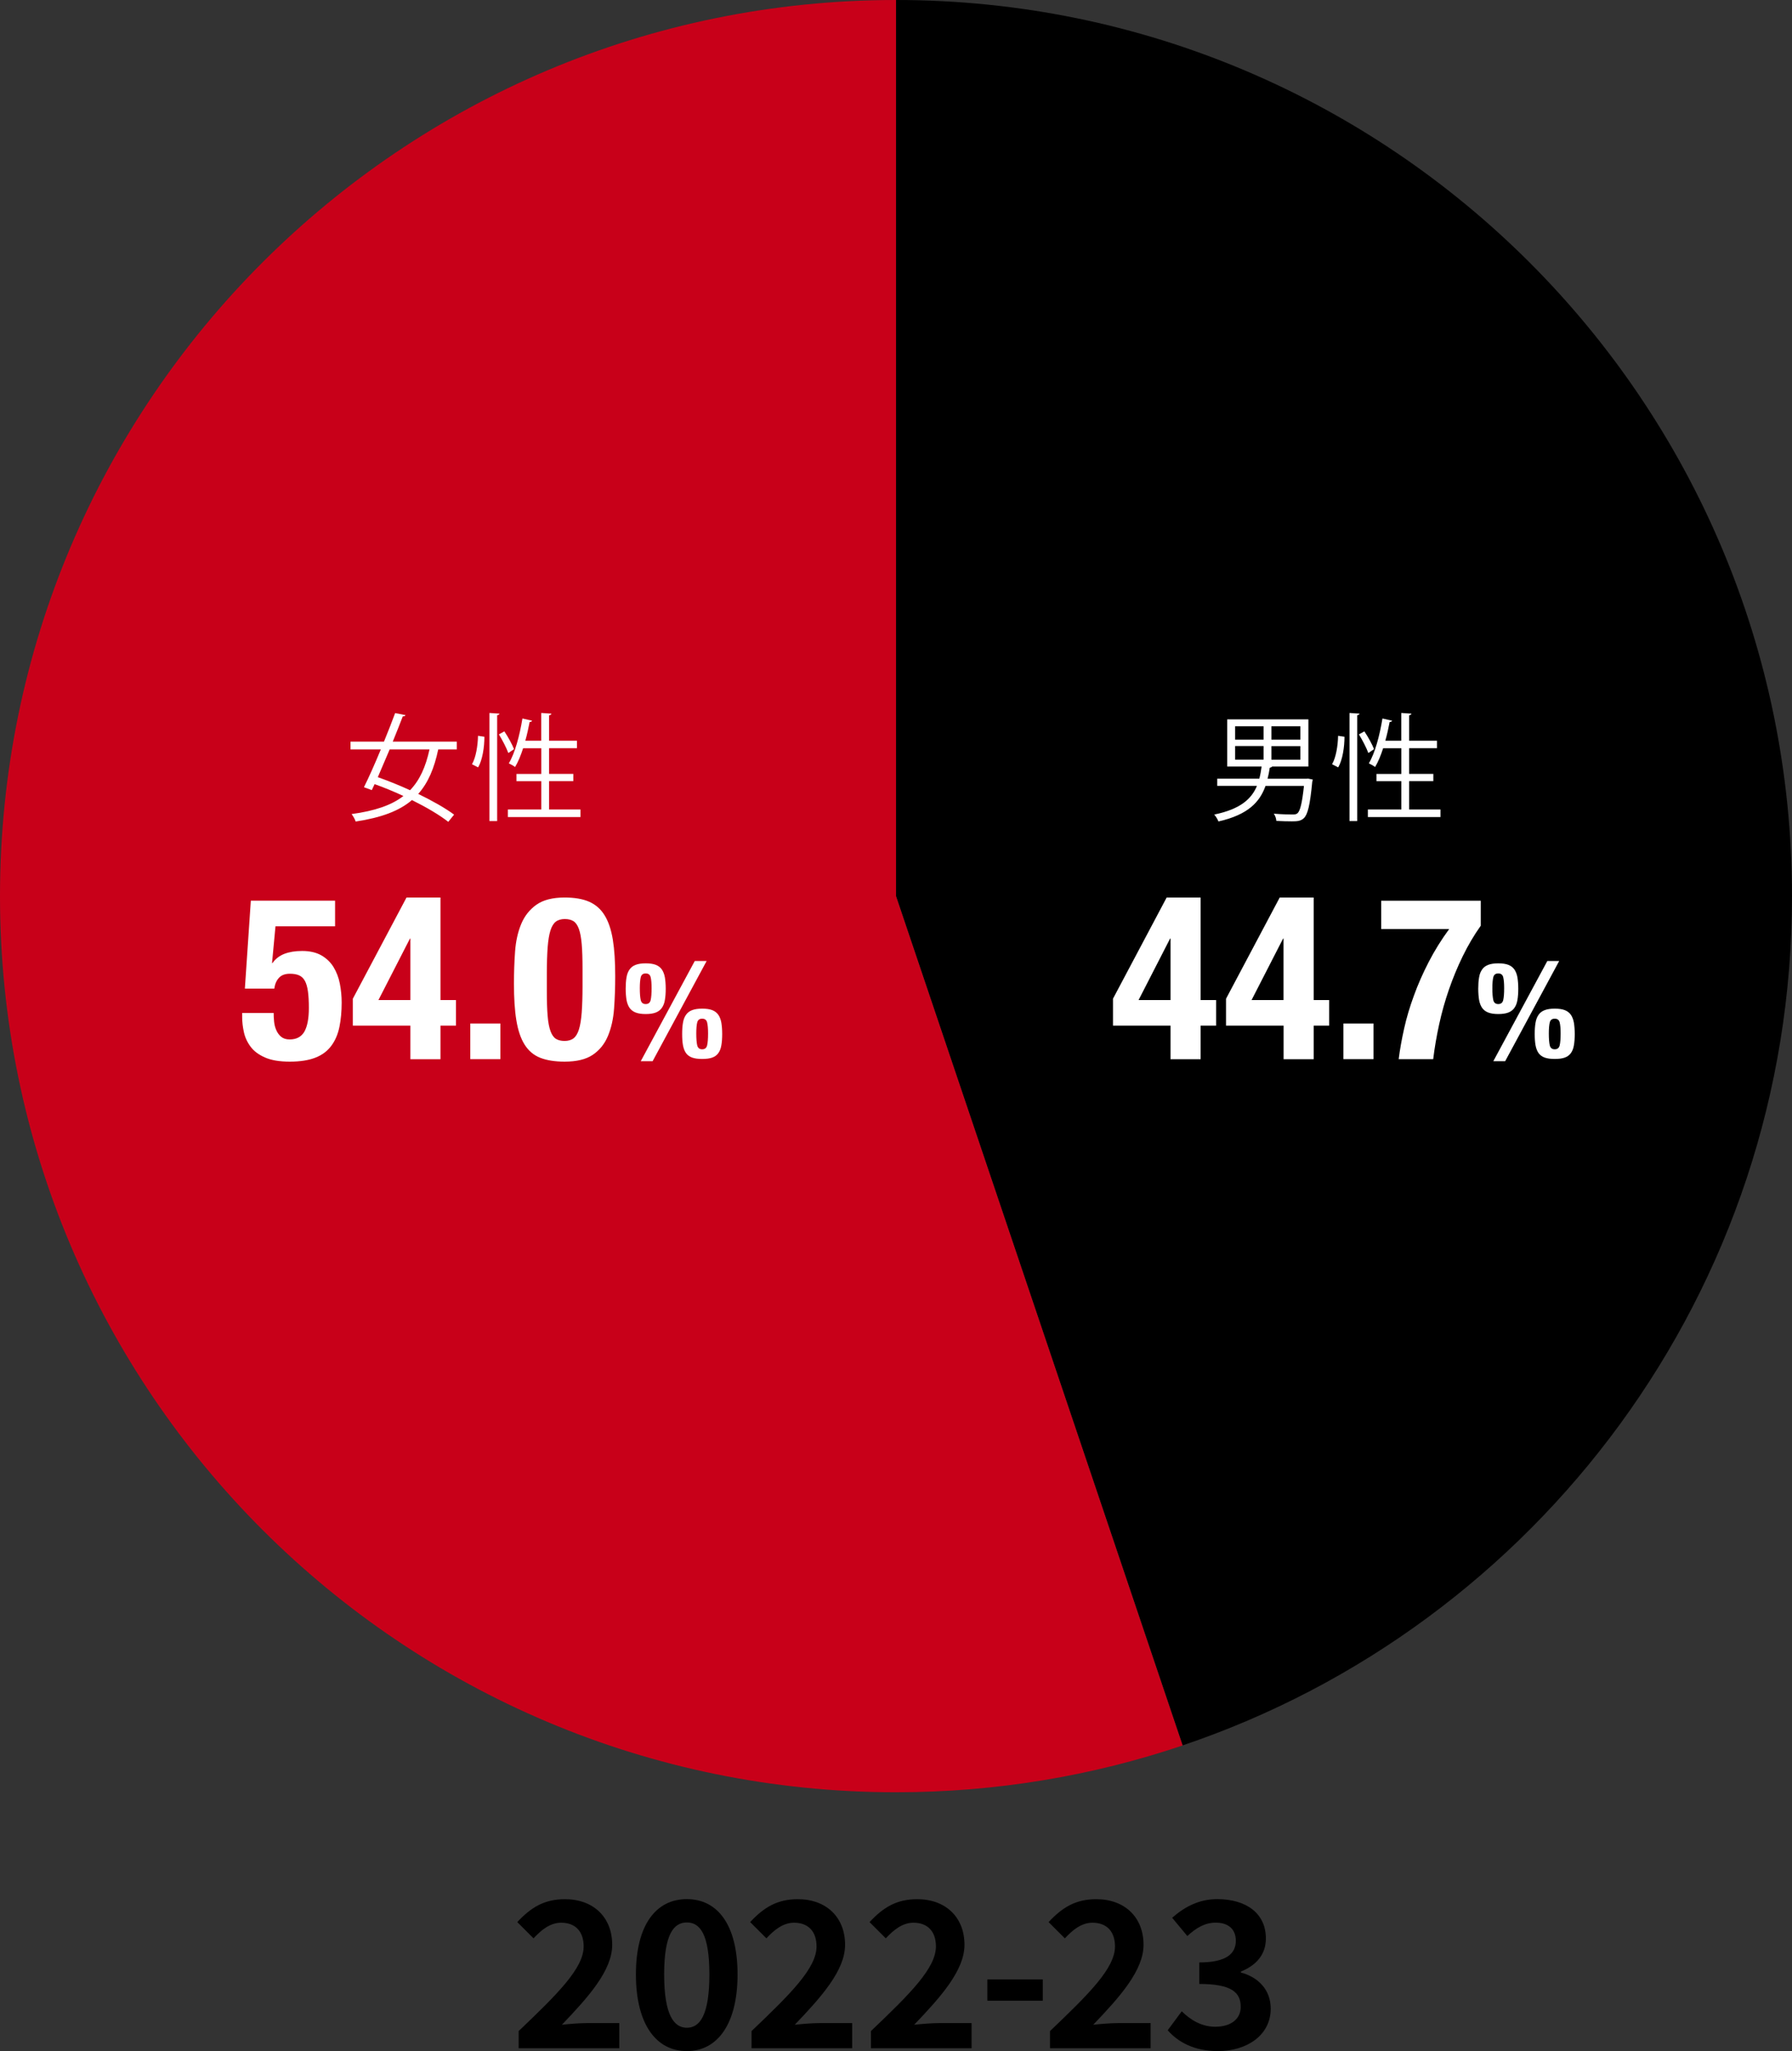 <?xml version="1.0" encoding="UTF-8"?><svg id="uuid-be54e139-4e8b-4b74-bc55-46729e78f3b4" xmlns="http://www.w3.org/2000/svg" viewBox="0 0 285.63 326.89"><rect x="0" y="0" width="285.63" height="326.89" fill="#333333" stroke="none"/><g id="uuid-ac0d8697-a6ae-4344-8d2d-547e92b438db"><path d="M142.82,0h0v142.82l45.68,135.35c56.47-19.05,97.13-72.45,97.13-135.35h0C285.63,63.94,221.69,0,142.82,0Z"/><path d="M142.82,0C63.94,0,0,63.94,0,142.82h0c0,78.88,63.94,142.82,142.82,142.82h0c15.98,0,31.34-2.62,45.68-7.46l-45.68-135.35V0Z" fill="#c80019"/><path d="M72.84,119.44h-2.99c-.63,2.99-1.6,5.31-3.19,7.09,2.27,1.1,4.33,2.27,5.72,3.3l-.93,1.15c-1.37-1.08-3.47-2.32-5.79-3.47-2.02,1.73-4.88,2.8-8.97,3.42-.11-.37-.41-.87-.65-1.19,3.71-.5,6.37-1.41,8.26-2.88-1.52-.71-3.1-1.36-4.59-1.89l-.45.95-1.25-.46c.78-1.56,1.75-3.75,2.69-6.02h-4.83v-1.24h5.33c.65-1.6,1.28-3.18,1.78-4.55l1.65.32c-.04.13-.17.2-.43.2-.46,1.21-1.02,2.6-1.6,4.03h10.21v1.24ZM62.11,119.44c-.65,1.54-1.3,3.06-1.89,4.42,1.65.58,3.44,1.3,5.14,2.08,1.56-1.62,2.49-3.73,3.1-6.5h-6.35Z" fill="#fff"/><path d="M77.21,117.42c0,1.63-.3,3.68-1,4.88l-.98-.5c.63-1.08.93-2.97.96-4.53l1.02.15ZM78.01,113.63l1.6.11c-.02.13-.13.22-.37.24v16.88h-1.23v-17.23ZM80.39,116.56c.61.91,1.26,2.1,1.54,2.84l-.91.61c-.28-.78-.93-2.04-1.5-2.97l.87-.48ZM87.52,129.01h5v1.21h-11.57v-1.21h5.33v-4.51h-3.96v-1.15h3.96v-4.1h-2.9c-.37,1.15-.8,2.19-1.28,2.99-.24-.19-.71-.45-1-.58.98-1.63,1.73-4.44,2.17-7.15l1.54.35c-.04.13-.17.2-.39.2-.19.98-.41,2.01-.69,2.99h2.54v-4.42l1.62.11c-.02.13-.11.22-.37.26v4.05h4.44v1.19h-4.44v4.1h3.86v1.15h-3.86v4.51Z" fill="#fff"/><path d="M208.51,124.09l.74.15c-.02.11-.06.26-.09.37-.35,3.71-.72,5.2-1.34,5.79-.5.46-1.04.5-1.91.5-.65,0-1.54-.02-2.47-.07-.02-.35-.17-.83-.41-1.15,1.26.11,2.51.13,2.93.13s.63-.02.84-.19c.43-.37.74-1.58,1.04-4.36h-6.13c-.91,2.56-2.77,4.59-7.5,5.66-.11-.32-.43-.83-.67-1.1,4.12-.85,5.92-2.45,6.81-4.57h-6.33v-1.15h6.7c.17-.61.28-1.26.37-1.93h-5.48v-7.52h12.94v7.52h-5.79c-.06.09-.19.15-.37.19-.09.59-.2,1.19-.35,1.75h6.17l.3-.02ZM196.87,115.75v2.13h4.53v-2.13h-4.53ZM196.87,118.9v2.17h4.53v-2.17h-4.53ZM207.27,117.88v-2.13h-4.62v2.13h4.62ZM207.27,121.08v-2.17h-4.62v2.17h4.62Z" fill="#fff"/><path d="M214.3,117.42c0,1.63-.3,3.68-1,4.88l-.98-.5c.63-1.08.93-2.97.96-4.53l1.02.15ZM215.1,113.63l1.6.11c-.02.13-.13.22-.37.24v16.88h-1.23v-17.23ZM217.47,116.56c.61.91,1.26,2.1,1.54,2.84l-.91.61c-.28-.78-.93-2.04-1.5-2.97l.87-.48ZM224.6,129.01h5v1.21h-11.57v-1.21h5.33v-4.51h-3.96v-1.15h3.96v-4.1h-2.9c-.37,1.15-.8,2.19-1.28,2.99-.24-.19-.71-.45-1-.58.98-1.63,1.73-4.44,2.17-7.15l1.54.35c-.04.13-.17.2-.39.2-.19.98-.41,2.01-.69,2.99h2.54v-4.42l1.62.11c-.02.13-.11.22-.37.26v4.05h4.44v1.19h-4.44v4.1h3.86v1.15h-3.86v4.51Z" fill="#fff"/><path d="M43.91,147.63l-.55,5.86h.07c.48-.68,1.12-1.17,1.89-1.47.78-.3,1.72-.46,2.84-.46,1.24,0,2.26.24,3.08.71.81.47,1.46,1.1,1.93,1.87.47.78.81,1.66,1,2.64s.29,1.98.29,3c0,1.43-.12,2.73-.36,3.89-.24,1.16-.67,2.17-1.29,3-.62.84-1.46,1.47-2.53,1.89-1.07.42-2.43.64-4.08.64s-2.94-.22-3.95-.66c-1.01-.44-1.78-1.01-2.31-1.73-.53-.71-.89-1.49-1.07-2.33-.18-.84-.27-1.62-.27-2.35v-.69h5.02c0,.44.02.9.07,1.38.05.49.16.94.35,1.36.18.42.44.78.78,1.06.34.28.79.42,1.35.42,1.09,0,1.87-.42,2.35-1.25.47-.84.71-2.09.71-3.77,0-1.07-.05-1.95-.15-2.66-.1-.7-.26-1.26-.49-1.67-.23-.41-.54-.7-.93-.87s-.87-.25-1.46-.25c-.75,0-1.33.21-1.73.64s-.65,1-.75,1.73h-4.69l.95-14.01h13.43v4.08h-9.5Z" fill="#fff"/><path d="M64.79,143.04h5.42v16.34h2.47v4.08h-2.47v5.35h-4.8v-5.35h-9.17v-4.29l8.55-16.12ZM65.34,149.59l-5.02,9.79h5.09v-9.79h-.07Z" fill="#fff"/><path d="M79.76,168.8h-4.8v-5.68h4.8v5.68Z" fill="#fff"/><path d="M82.1,151.63c.12-1.65.45-3.11.98-4.38.53-1.27,1.34-2.29,2.42-3.06,1.08-.76,2.58-1.15,4.49-1.15,1.58,0,2.88.22,3.91.67,1.03.45,1.86,1.17,2.47,2.17.62,1,1.05,2.29,1.31,3.88s.38,3.52.38,5.8c0,1.8-.06,3.52-.18,5.17s-.45,3.11-.98,4.38c-.53,1.27-1.34,2.27-2.42,3-1.08.73-2.58,1.09-4.49,1.09-1.55,0-2.85-.21-3.89-.62-1.04-.41-1.87-1.12-2.49-2.11-.62-.99-1.05-2.29-1.31-3.88s-.38-3.52-.38-5.8c0-1.79.06-3.52.18-5.17ZM87.29,161.91c.08,1.03.24,1.84.46,2.44.22.59.51,1,.87,1.22.36.22.82.33,1.38.33s1.06-.14,1.42-.42c.36-.28.65-.75.86-1.42.21-.67.35-1.56.44-2.67.08-1.12.13-2.5.13-4.15v-2.8c0-1.62-.04-2.95-.13-3.98s-.24-1.84-.46-2.44c-.22-.59-.51-1-.87-1.22s-.83-.33-1.38-.33-1.06.14-1.42.42c-.36.28-.65.75-.86,1.42-.21.67-.35,1.56-.44,2.67-.08,1.12-.13,2.5-.13,4.15v2.8c0,1.63.04,2.95.13,3.99Z" fill="#fff"/><path d="M99.86,155.79c.08-.51.24-.93.48-1.27.23-.34.56-.59.98-.75.42-.16.95-.24,1.6-.24s1.2.08,1.61.24c.41.16.73.41.97.75.23.34.39.76.48,1.27.08.51.13,1.1.13,1.78s-.04,1.27-.13,1.78c-.08.51-.24.93-.48,1.27-.23.34-.56.59-.97.75-.41.16-.95.24-1.61.24s-1.18-.08-1.6-.24c-.42-.16-.74-.41-.98-.75-.23-.34-.39-.76-.48-1.27-.08-.51-.13-1.1-.13-1.78s.04-1.27.13-1.78ZM102.13,159.39c.1.42.36.63.79.63s.69-.21.79-.63.15-1.05.15-1.9c0-.76-.05-1.35-.15-1.75-.1-.4-.36-.6-.79-.6s-.69.2-.79.6c-.1.4-.15.99-.15,1.75,0,.85.05,1.48.15,1.9ZM112.63,153.16l-8.61,15.97h-1.89l8.61-15.97h1.89ZM108.86,163.01c.08-.51.24-.93.48-1.27.23-.34.56-.59.98-.75.42-.16.95-.24,1.6-.24s1.2.08,1.61.24c.41.16.73.41.97.75.23.34.39.76.48,1.27.08.51.13,1.1.13,1.78s-.04,1.29-.13,1.79c-.08.5-.24.92-.48,1.25-.23.33-.56.57-.97.72s-.95.22-1.61.22-1.18-.07-1.6-.22-.74-.39-.98-.72c-.23-.33-.39-.75-.48-1.25s-.13-1.1-.13-1.79.04-1.27.13-1.78ZM111.13,166.6c.1.42.36.63.79.63s.69-.21.79-.63c.1-.42.15-1.05.15-1.9,0-.76-.05-1.35-.15-1.75-.1-.4-.36-.6-.79-.6s-.69.2-.79.6c-.1.4-.15.99-.15,1.75,0,.85.05,1.48.15,1.9Z" fill="#fff"/><path d="M185.95,143.04h5.42v16.34h2.47v4.08h-2.47v5.35h-4.8v-5.35h-9.17v-4.29l8.55-16.12ZM186.5,149.59l-5.02,9.79h5.09v-9.79h-.07Z" fill="#fff"/><path d="M203.97,143.04h5.42v16.34h2.47v4.08h-2.47v5.35h-4.8v-5.35h-9.17v-4.29l8.55-16.12ZM204.51,149.59l-5.02,9.79h5.09v-9.79h-.07Z" fill="#fff"/><path d="M218.93,168.8h-4.8v-5.68h4.8v5.68Z" fill="#fff"/><path d="M236.01,147.55c-1.07,1.5-2.02,3.12-2.86,4.84-.84,1.72-1.57,3.49-2.2,5.31s-1.15,3.67-1.56,5.55c-.41,1.88-.73,3.73-.95,5.55h-5.5c.19-1.55.49-3.18.87-4.89s.9-3.45,1.55-5.22c.64-1.77,1.42-3.55,2.35-5.35.92-1.79,2.01-3.55,3.28-5.28h-10.84v-4.51h15.87v4Z" fill="#fff"/><path d="M235.75,155.79c.08-.51.24-.93.48-1.27.23-.34.56-.59.98-.75.42-.16.95-.24,1.6-.24s1.2.08,1.61.24c.41.16.73.41.97.75.23.34.39.76.48,1.27.08.51.13,1.1.13,1.78s-.04,1.27-.13,1.78c-.08.51-.24.93-.48,1.27-.23.34-.56.59-.97.75-.41.16-.95.24-1.61.24s-1.18-.08-1.6-.24c-.42-.16-.74-.41-.98-.75-.23-.34-.39-.76-.48-1.27-.08-.51-.13-1.1-.13-1.78s.04-1.27.13-1.78ZM238.02,159.39c.1.42.36.63.79.63s.69-.21.79-.63.15-1.05.15-1.9c0-.76-.05-1.35-.15-1.75-.1-.4-.36-.6-.79-.6s-.69.2-.79.6c-.1.4-.15.99-.15,1.75,0,.85.05,1.48.15,1.9ZM248.52,153.16l-8.61,15.97h-1.89l8.61-15.97h1.89ZM244.75,163.01c.08-.51.24-.93.48-1.27.23-.34.56-.59.98-.75.42-.16.95-.24,1.6-.24s1.2.08,1.61.24c.41.16.73.41.97.75.23.34.39.76.48,1.27.08.51.13,1.1.13,1.78s-.04,1.29-.13,1.79c-.08.5-.24.92-.48,1.25-.23.33-.56.57-.97.72s-.95.22-1.61.22-1.18-.07-1.6-.22-.74-.39-.98-.72c-.23-.33-.39-.75-.48-1.25s-.13-1.1-.13-1.79.04-1.27.13-1.78ZM247.02,166.6c.1.42.36.63.79.63s.69-.21.79-.63c.1-.42.15-1.05.15-1.9,0-.76-.05-1.35-.15-1.75-.1-.4-.36-.6-.79-.6s-.69.2-.79.6c-.1.4-.15.99-.15,1.75,0,.85.05,1.48.15,1.9Z" fill="#fff"/><path d="M82.68,323.69c6.24-5.95,10.35-10.02,10.35-13.48,0-2.36-1.29-3.78-3.59-3.78-1.75,0-3.17,1.16-4.4,2.49l-2.59-2.59c2.2-2.36,4.33-3.65,7.6-3.65,4.53,0,7.53,2.88,7.53,7.27,0,4.07-3.75,8.28-8.02,12.74,1.2-.13,2.78-.26,3.91-.26h5.24v4.01h-16.04v-2.75Z"/><path d="M101.36,314.67c0-7.89,3.2-12,8.12-12s8.08,4.14,8.08,12-3.17,12.22-8.08,12.22-8.12-4.3-8.12-12.22ZM113.07,314.67c0-6.47-1.52-8.28-3.59-8.28s-3.62,1.81-3.62,8.28,1.55,8.5,3.62,8.5,3.59-2,3.59-8.5Z"/><path d="M119.8,323.69c6.24-5.95,10.35-10.02,10.35-13.48,0-2.36-1.29-3.78-3.59-3.78-1.75,0-3.17,1.16-4.4,2.49l-2.59-2.59c2.2-2.36,4.33-3.65,7.6-3.65,4.53,0,7.53,2.88,7.53,7.27,0,4.07-3.75,8.28-8.02,12.74,1.2-.13,2.78-.26,3.91-.26h5.24v4.01h-16.04v-2.75Z"/><path d="M138.83,323.69c6.24-5.95,10.35-10.02,10.35-13.48,0-2.36-1.29-3.78-3.59-3.78-1.75,0-3.17,1.16-4.4,2.49l-2.59-2.59c2.2-2.36,4.33-3.65,7.6-3.65,4.53,0,7.53,2.88,7.53,7.27,0,4.07-3.75,8.28-8.02,12.74,1.2-.13,2.78-.26,3.91-.26h5.24v4.01h-16.04v-2.75Z"/><path d="M157.38,315.47h8.83v3.39h-8.83v-3.39Z"/><path d="M167.37,323.69c6.24-5.95,10.35-10.02,10.35-13.48,0-2.36-1.29-3.78-3.59-3.78-1.75,0-3.17,1.16-4.4,2.49l-2.59-2.59c2.2-2.36,4.33-3.65,7.6-3.65,4.53,0,7.53,2.88,7.53,7.27,0,4.07-3.75,8.28-8.02,12.74,1.2-.13,2.78-.26,3.91-.26h5.24v4.01h-16.04v-2.75Z"/><path d="M186.13,323.56l2.23-3.01c1.42,1.39,3.17,2.46,5.33,2.46,2.43,0,4.07-1.16,4.07-3.17,0-2.26-1.39-3.65-6.6-3.65v-3.43c4.4,0,5.82-1.46,5.82-3.46,0-1.81-1.16-2.88-3.2-2.88-1.71,0-3.1.81-4.53,2.13l-2.42-2.91c2.07-1.81,4.37-2.97,7.18-2.97,4.62,0,7.76,2.26,7.76,6.27,0,2.52-1.49,4.27-3.98,5.27v.16c2.68.71,4.75,2.68,4.75,5.76,0,4.27-3.85,6.76-8.41,6.76-3.78,0-6.34-1.42-8.02-3.33Z"/></g></svg>